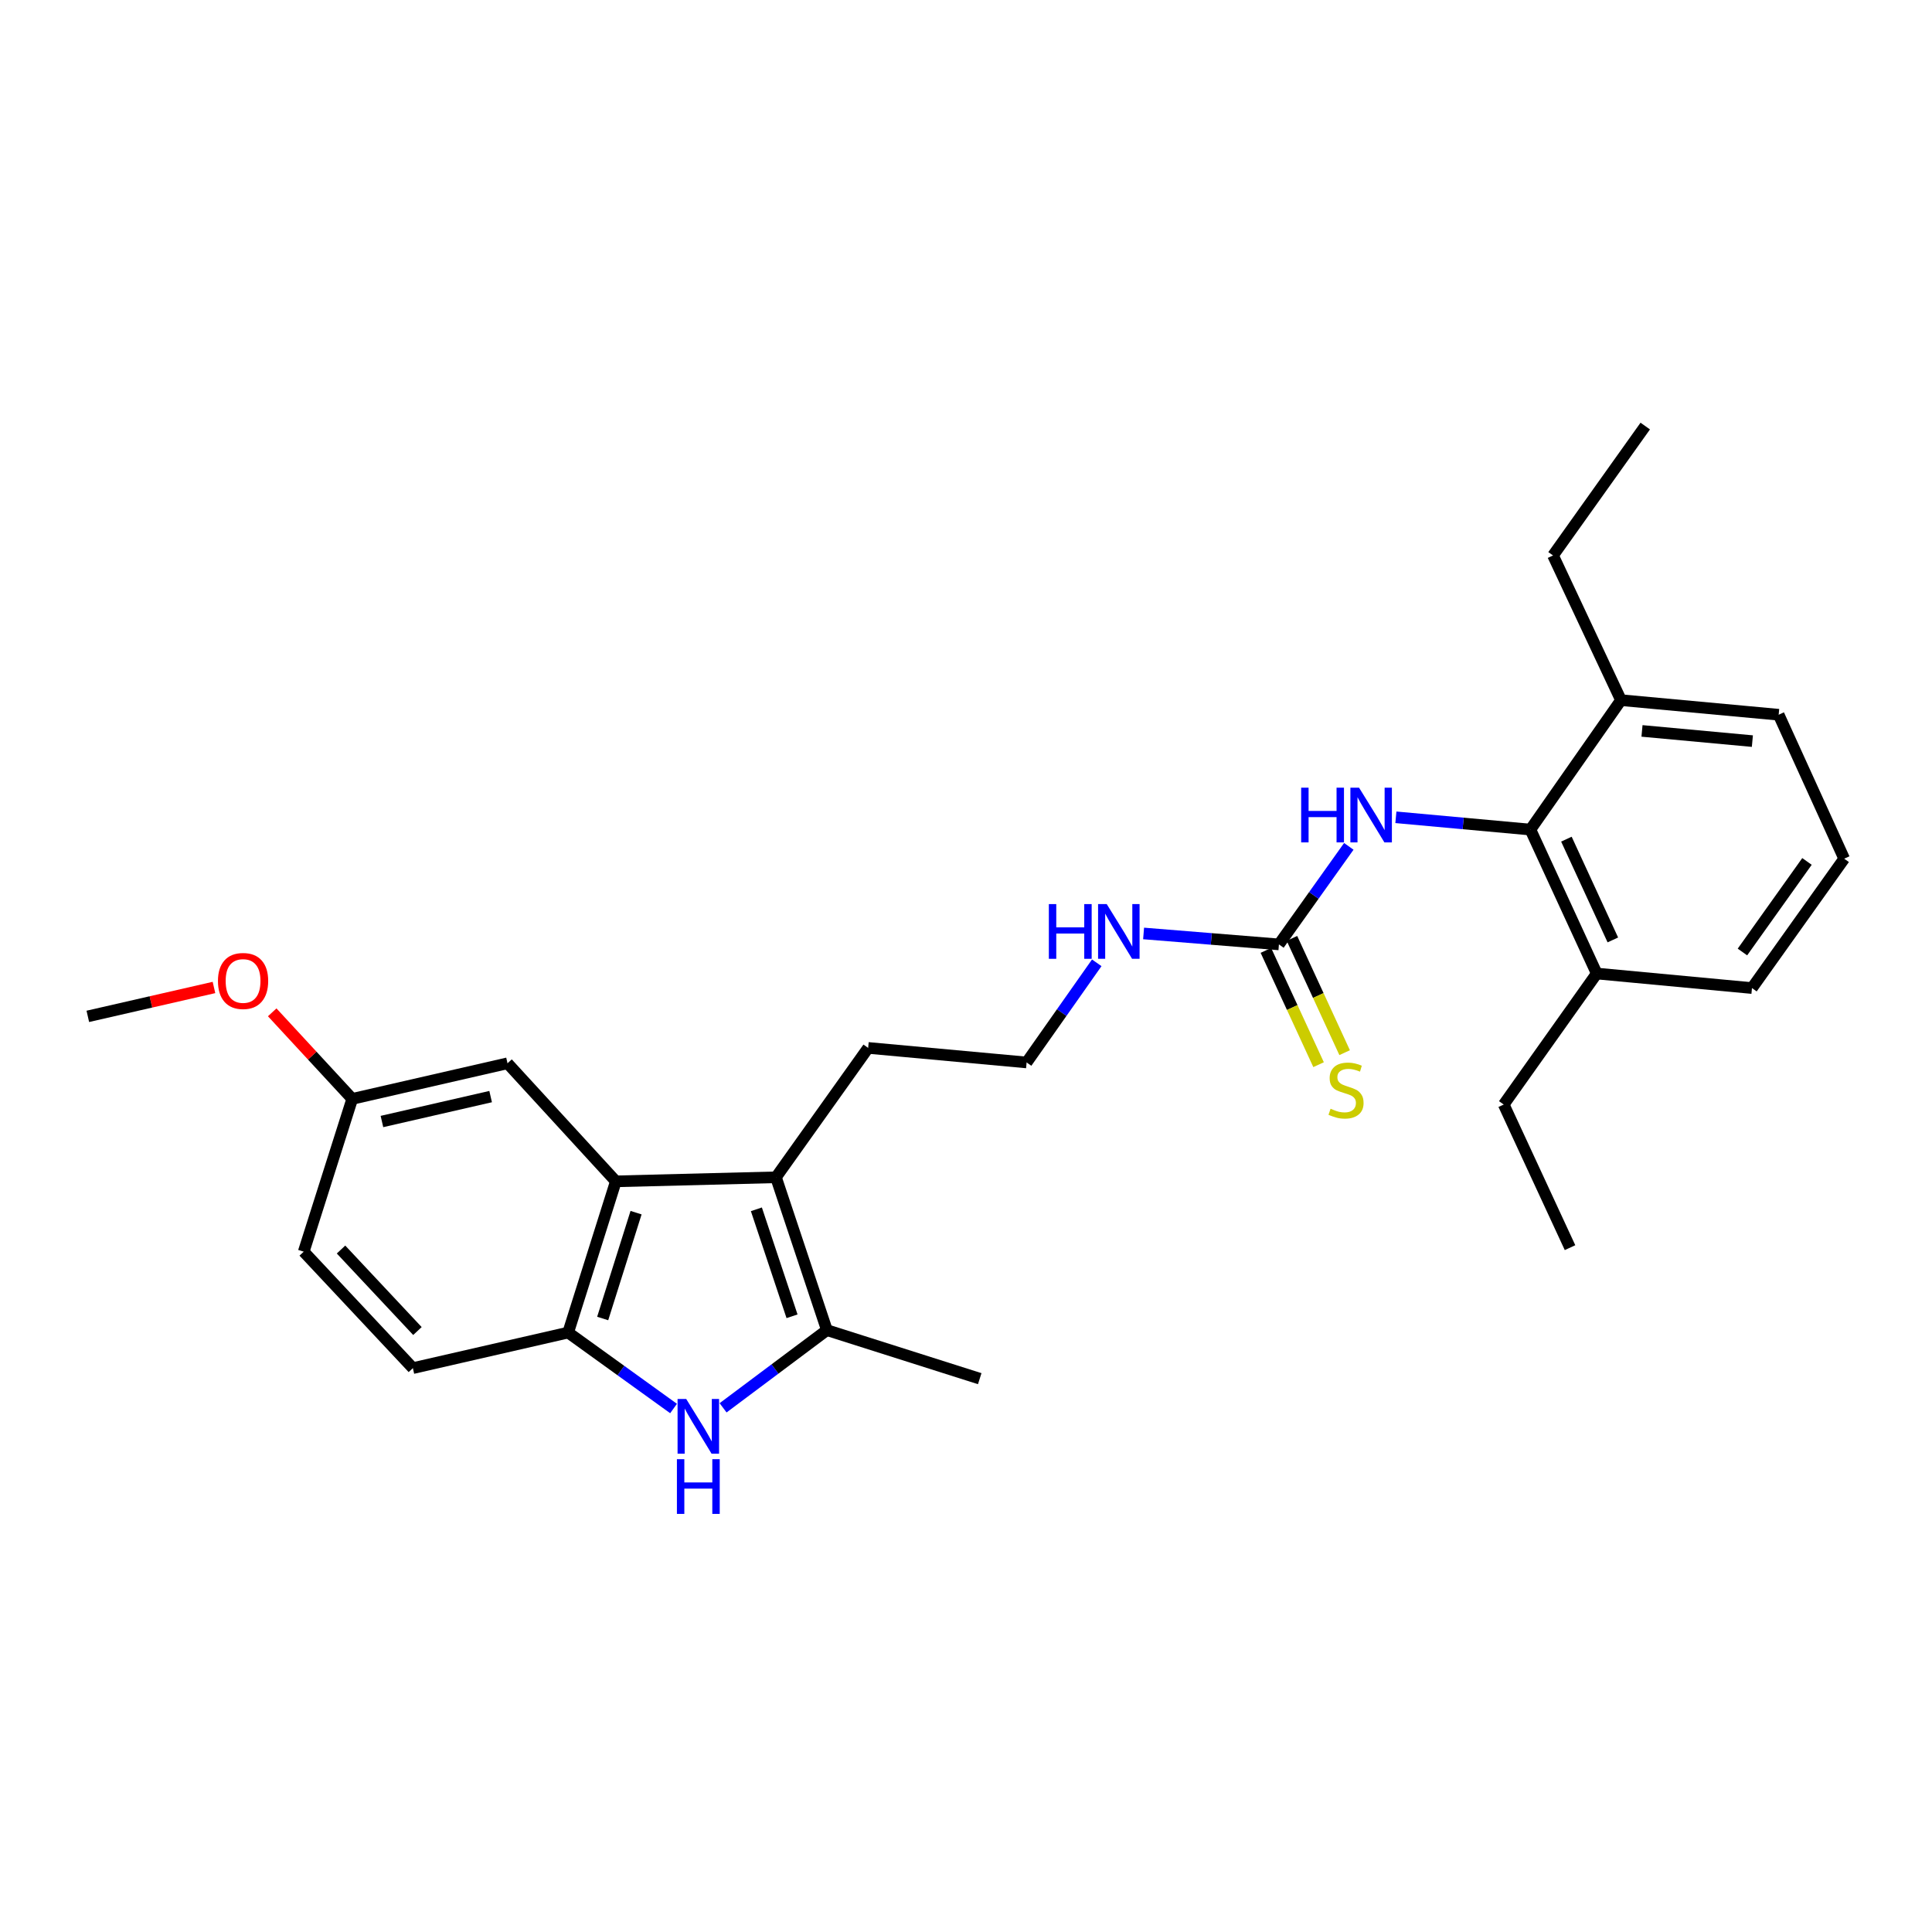 <?xml version='1.0' encoding='iso-8859-1'?>
<svg version='1.1' baseProfile='full'
              xmlns='http://www.w3.org/2000/svg'
                      xmlns:rdkit='http://www.rdkit.org/xml'
                      xmlns:xlink='http://www.w3.org/1999/xlink'
                  xml:space='preserve'
width='1000px' height='1000px' viewBox='0 0 1000 1000'>
<!-- END OF HEADER -->
<rect style='opacity:1.0;fill:#FFFFFF;stroke:none' width='1000' height='1000' x='0' y='0'> </rect>
<path class='bond-1' d='M 374.267,728.686 L 401.134,708.581' style='fill:none;fill-rule:evenodd;stroke:#0000FF;stroke-width:6px;stroke-linecap:butt;stroke-linejoin:miter;stroke-opacity:1' />
<path class='bond-1' d='M 401.134,708.581 L 428.001,688.477' style='fill:none;fill-rule:evenodd;stroke:#000000;stroke-width:6px;stroke-linecap:butt;stroke-linejoin:miter;stroke-opacity:1' />
<path class='bond-3' d='M 348.633,729.042 L 321.356,709.387' style='fill:none;fill-rule:evenodd;stroke:#0000FF;stroke-width:6px;stroke-linecap:butt;stroke-linejoin:miter;stroke-opacity:1' />
<path class='bond-3' d='M 321.356,709.387 L 294.079,689.731' style='fill:none;fill-rule:evenodd;stroke:#000000;stroke-width:6px;stroke-linecap:butt;stroke-linejoin:miter;stroke-opacity:1' />
<path class='bond-0' d='M 401.636,609.365 L 428.001,688.477' style='fill:none;fill-rule:evenodd;stroke:#000000;stroke-width:6px;stroke-linecap:butt;stroke-linejoin:miter;stroke-opacity:1' />
<path class='bond-0' d='M 391.499,625.928 L 409.955,681.306' style='fill:none;fill-rule:evenodd;stroke:#000000;stroke-width:6px;stroke-linecap:butt;stroke-linejoin:miter;stroke-opacity:1' />
<path class='bond-14' d='M 401.636,609.365 L 449.357,542.399' style='fill:none;fill-rule:evenodd;stroke:#000000;stroke-width:6px;stroke-linecap:butt;stroke-linejoin:miter;stroke-opacity:1' />
<path class='bond-27' d='M 401.636,609.365 L 318.761,611.461' style='fill:none;fill-rule:evenodd;stroke:#000000;stroke-width:6px;stroke-linecap:butt;stroke-linejoin:miter;stroke-opacity:1' />
<path class='bond-16' d='M 428.001,688.477 L 507.105,713.596' style='fill:none;fill-rule:evenodd;stroke:#000000;stroke-width:6px;stroke-linecap:butt;stroke-linejoin:miter;stroke-opacity:1' />
<path class='bond-2' d='M 318.761,611.461 L 294.079,689.731' style='fill:none;fill-rule:evenodd;stroke:#000000;stroke-width:6px;stroke-linecap:butt;stroke-linejoin:miter;stroke-opacity:1' />
<path class='bond-2' d='M 329.225,627.668 L 311.948,682.457' style='fill:none;fill-rule:evenodd;stroke:#000000;stroke-width:6px;stroke-linecap:butt;stroke-linejoin:miter;stroke-opacity:1' />
<path class='bond-8' d='M 318.761,611.461 L 262.689,550.354' style='fill:none;fill-rule:evenodd;stroke:#000000;stroke-width:6px;stroke-linecap:butt;stroke-linejoin:miter;stroke-opacity:1' />
<path class='bond-11' d='M 294.079,689.731 L 213.705,708.141' style='fill:none;fill-rule:evenodd;stroke:#000000;stroke-width:6px;stroke-linecap:butt;stroke-linejoin:miter;stroke-opacity:1' />
<path class='bond-4' d='M 661.97,488.819 L 626.946,485.987' style='fill:none;fill-rule:evenodd;stroke:#000000;stroke-width:6px;stroke-linecap:butt;stroke-linejoin:miter;stroke-opacity:1' />
<path class='bond-4' d='M 626.946,485.987 L 591.922,483.155' style='fill:none;fill-rule:evenodd;stroke:#0000FF;stroke-width:6px;stroke-linecap:butt;stroke-linejoin:miter;stroke-opacity:1' />
<path class='bond-6' d='M 661.97,488.819 L 680.056,463.449' style='fill:none;fill-rule:evenodd;stroke:#000000;stroke-width:6px;stroke-linecap:butt;stroke-linejoin:miter;stroke-opacity:1' />
<path class='bond-6' d='M 680.056,463.449 L 698.141,438.078' style='fill:none;fill-rule:evenodd;stroke:#0000FF;stroke-width:6px;stroke-linecap:butt;stroke-linejoin:miter;stroke-opacity:1' />
<path class='bond-7' d='M 655.226,491.928 L 668.859,521.502' style='fill:none;fill-rule:evenodd;stroke:#000000;stroke-width:6px;stroke-linecap:butt;stroke-linejoin:miter;stroke-opacity:1' />
<path class='bond-7' d='M 668.859,521.502 L 682.493,551.075' style='fill:none;fill-rule:evenodd;stroke:#CCCC00;stroke-width:6px;stroke-linecap:butt;stroke-linejoin:miter;stroke-opacity:1' />
<path class='bond-7' d='M 668.715,485.71 L 682.349,515.283' style='fill:none;fill-rule:evenodd;stroke:#000000;stroke-width:6px;stroke-linecap:butt;stroke-linejoin:miter;stroke-opacity:1' />
<path class='bond-7' d='M 682.349,515.283 L 695.982,544.857' style='fill:none;fill-rule:evenodd;stroke:#CCCC00;stroke-width:6px;stroke-linecap:butt;stroke-linejoin:miter;stroke-opacity:1' />
<path class='bond-5' d='M 792.129,429.388 L 757.319,426.21' style='fill:none;fill-rule:evenodd;stroke:#000000;stroke-width:6px;stroke-linecap:butt;stroke-linejoin:miter;stroke-opacity:1' />
<path class='bond-5' d='M 757.319,426.21 L 722.509,423.032' style='fill:none;fill-rule:evenodd;stroke:#0000FF;stroke-width:6px;stroke-linecap:butt;stroke-linejoin:miter;stroke-opacity:1' />
<path class='bond-9' d='M 792.129,429.388 L 826.466,503.896' style='fill:none;fill-rule:evenodd;stroke:#000000;stroke-width:6px;stroke-linecap:butt;stroke-linejoin:miter;stroke-opacity:1' />
<path class='bond-9' d='M 810.77,434.347 L 834.806,486.503' style='fill:none;fill-rule:evenodd;stroke:#000000;stroke-width:6px;stroke-linecap:butt;stroke-linejoin:miter;stroke-opacity:1' />
<path class='bond-10' d='M 792.129,429.388 L 839.017,362.398' style='fill:none;fill-rule:evenodd;stroke:#000000;stroke-width:6px;stroke-linecap:butt;stroke-linejoin:miter;stroke-opacity:1' />
<path class='bond-28' d='M 262.689,550.354 L 182.314,568.781' style='fill:none;fill-rule:evenodd;stroke:#000000;stroke-width:6px;stroke-linecap:butt;stroke-linejoin:miter;stroke-opacity:1' />
<path class='bond-28' d='M 253.952,567.596 L 197.69,580.495' style='fill:none;fill-rule:evenodd;stroke:#000000;stroke-width:6px;stroke-linecap:butt;stroke-linejoin:miter;stroke-opacity:1' />
<path class='bond-21' d='M 826.466,503.896 L 906.816,511.421' style='fill:none;fill-rule:evenodd;stroke:#000000;stroke-width:6px;stroke-linecap:butt;stroke-linejoin:miter;stroke-opacity:1' />
<path class='bond-23' d='M 826.466,503.896 L 778.324,571.702' style='fill:none;fill-rule:evenodd;stroke:#000000;stroke-width:6px;stroke-linecap:butt;stroke-linejoin:miter;stroke-opacity:1' />
<path class='bond-20' d='M 839.017,362.398 L 920.638,369.941' style='fill:none;fill-rule:evenodd;stroke:#000000;stroke-width:6px;stroke-linecap:butt;stroke-linejoin:miter;stroke-opacity:1' />
<path class='bond-20' d='M 849.894,378.32 L 907.028,383.6' style='fill:none;fill-rule:evenodd;stroke:#000000;stroke-width:6px;stroke-linecap:butt;stroke-linejoin:miter;stroke-opacity:1' />
<path class='bond-22' d='M 839.017,362.398 L 803.847,287.503' style='fill:none;fill-rule:evenodd;stroke:#000000;stroke-width:6px;stroke-linecap:butt;stroke-linejoin:miter;stroke-opacity:1' />
<path class='bond-15' d='M 213.705,708.141 L 157.203,647.868' style='fill:none;fill-rule:evenodd;stroke:#000000;stroke-width:6px;stroke-linecap:butt;stroke-linejoin:miter;stroke-opacity:1' />
<path class='bond-15' d='M 216.066,688.942 L 176.515,646.751' style='fill:none;fill-rule:evenodd;stroke:#000000;stroke-width:6px;stroke-linecap:butt;stroke-linejoin:miter;stroke-opacity:1' />
<path class='bond-12' d='M 567.677,498.352 L 549.526,524.138' style='fill:none;fill-rule:evenodd;stroke:#0000FF;stroke-width:6px;stroke-linecap:butt;stroke-linejoin:miter;stroke-opacity:1' />
<path class='bond-12' d='M 549.526,524.138 L 531.374,549.925' style='fill:none;fill-rule:evenodd;stroke:#000000;stroke-width:6px;stroke-linecap:butt;stroke-linejoin:miter;stroke-opacity:1' />
<path class='bond-13' d='M 182.314,568.781 L 157.203,647.868' style='fill:none;fill-rule:evenodd;stroke:#000000;stroke-width:6px;stroke-linecap:butt;stroke-linejoin:miter;stroke-opacity:1' />
<path class='bond-18' d='M 182.314,568.781 L 161.604,546.38' style='fill:none;fill-rule:evenodd;stroke:#000000;stroke-width:6px;stroke-linecap:butt;stroke-linejoin:miter;stroke-opacity:1' />
<path class='bond-18' d='M 161.604,546.38 L 140.893,523.979' style='fill:none;fill-rule:evenodd;stroke:#FF0000;stroke-width:6px;stroke-linecap:butt;stroke-linejoin:miter;stroke-opacity:1' />
<path class='bond-17' d='M 449.357,542.399 L 531.374,549.925' style='fill:none;fill-rule:evenodd;stroke:#000000;stroke-width:6px;stroke-linecap:butt;stroke-linejoin:miter;stroke-opacity:1' />
<path class='bond-24' d='M 110.752,511.116 L 78.103,518.592' style='fill:none;fill-rule:evenodd;stroke:#FF0000;stroke-width:6px;stroke-linecap:butt;stroke-linejoin:miter;stroke-opacity:1' />
<path class='bond-24' d='M 78.103,518.592 L 45.455,526.069' style='fill:none;fill-rule:evenodd;stroke:#000000;stroke-width:6px;stroke-linecap:butt;stroke-linejoin:miter;stroke-opacity:1' />
<path class='bond-19' d='M 954.545,444.456 L 920.638,369.941' style='fill:none;fill-rule:evenodd;stroke:#000000;stroke-width:6px;stroke-linecap:butt;stroke-linejoin:miter;stroke-opacity:1' />
<path class='bond-29' d='M 954.545,444.456 L 906.816,511.421' style='fill:none;fill-rule:evenodd;stroke:#000000;stroke-width:6px;stroke-linecap:butt;stroke-linejoin:miter;stroke-opacity:1' />
<path class='bond-29' d='M 935.29,445.88 L 901.88,492.755' style='fill:none;fill-rule:evenodd;stroke:#000000;stroke-width:6px;stroke-linecap:butt;stroke-linejoin:miter;stroke-opacity:1' />
<path class='bond-26' d='M 803.847,287.503 L 851.577,220.53' style='fill:none;fill-rule:evenodd;stroke:#000000;stroke-width:6px;stroke-linecap:butt;stroke-linejoin:miter;stroke-opacity:1' />
<path class='bond-25' d='M 778.324,571.702 L 812.644,645.781' style='fill:none;fill-rule:evenodd;stroke:#000000;stroke-width:6px;stroke-linecap:butt;stroke-linejoin:miter;stroke-opacity:1' />
<path  class='atom-0' d='M 355.189 724.117
L 364.469 739.117
Q 365.389 740.597, 366.869 743.277
Q 368.349 745.957, 368.429 746.117
L 368.429 724.117
L 372.189 724.117
L 372.189 752.437
L 368.309 752.437
L 358.349 736.037
Q 357.189 734.117, 355.949 731.917
Q 354.749 729.717, 354.389 729.037
L 354.389 752.437
L 350.709 752.437
L 350.709 724.117
L 355.189 724.117
' fill='#0000FF'/>
<path  class='atom-0' d='M 350.369 755.269
L 354.209 755.269
L 354.209 767.309
L 368.689 767.309
L 368.689 755.269
L 372.529 755.269
L 372.529 783.589
L 368.689 783.589
L 368.689 770.509
L 354.209 770.509
L 354.209 783.589
L 350.369 783.589
L 350.369 755.269
' fill='#0000FF'/>
<path  class='atom-7' d='M 673.48 407.702
L 677.32 407.702
L 677.32 419.742
L 691.8 419.742
L 691.8 407.702
L 695.64 407.702
L 695.64 436.022
L 691.8 436.022
L 691.8 422.942
L 677.32 422.942
L 677.32 436.022
L 673.48 436.022
L 673.48 407.702
' fill='#0000FF'/>
<path  class='atom-7' d='M 703.44 407.702
L 712.72 422.702
Q 713.64 424.182, 715.12 426.862
Q 716.6 429.542, 716.68 429.702
L 716.68 407.702
L 720.44 407.702
L 720.44 436.022
L 716.56 436.022
L 706.6 419.622
Q 705.44 417.702, 704.2 415.502
Q 703 413.302, 702.64 412.622
L 702.64 436.022
L 698.96 436.022
L 698.96 407.702
L 703.44 407.702
' fill='#0000FF'/>
<path  class='atom-8' d='M 688.703 573.88
Q 689.023 574, 690.343 574.56
Q 691.663 575.12, 693.103 575.48
Q 694.583 575.8, 696.023 575.8
Q 698.703 575.8, 700.263 574.52
Q 701.823 573.2, 701.823 570.92
Q 701.823 569.36, 701.023 568.4
Q 700.263 567.44, 699.063 566.92
Q 697.863 566.4, 695.863 565.8
Q 693.343 565.04, 691.823 564.32
Q 690.343 563.6, 689.263 562.08
Q 688.223 560.56, 688.223 558
Q 688.223 554.44, 690.623 552.24
Q 693.063 550.04, 697.863 550.04
Q 701.143 550.04, 704.863 551.6
L 703.943 554.68
Q 700.543 553.28, 697.983 553.28
Q 695.223 553.28, 693.703 554.44
Q 692.183 555.56, 692.223 557.52
Q 692.223 559.04, 692.983 559.96
Q 693.783 560.88, 694.903 561.4
Q 696.063 561.92, 697.983 562.52
Q 700.543 563.32, 702.063 564.12
Q 703.583 564.92, 704.663 566.56
Q 705.783 568.16, 705.783 570.92
Q 705.783 574.84, 703.143 576.96
Q 700.543 579.04, 696.183 579.04
Q 693.663 579.04, 691.743 578.48
Q 689.863 577.96, 687.623 577.04
L 688.703 573.88
' fill='#CCCC00'/>
<path  class='atom-13' d='M 542.884 467.959
L 546.724 467.959
L 546.724 479.999
L 561.204 479.999
L 561.204 467.959
L 565.044 467.959
L 565.044 496.279
L 561.204 496.279
L 561.204 483.199
L 546.724 483.199
L 546.724 496.279
L 542.884 496.279
L 542.884 467.959
' fill='#0000FF'/>
<path  class='atom-13' d='M 572.844 467.959
L 582.124 482.959
Q 583.044 484.439, 584.524 487.119
Q 586.004 489.799, 586.084 489.959
L 586.084 467.959
L 589.844 467.959
L 589.844 496.279
L 585.964 496.279
L 576.004 479.879
Q 574.844 477.959, 573.604 475.759
Q 572.404 473.559, 572.044 472.879
L 572.044 496.279
L 568.364 496.279
L 568.364 467.959
L 572.844 467.959
' fill='#0000FF'/>
<path  class='atom-19' d='M 112.813 507.747
Q 112.813 500.947, 116.173 497.147
Q 119.533 493.347, 125.813 493.347
Q 132.093 493.347, 135.453 497.147
Q 138.813 500.947, 138.813 507.747
Q 138.813 514.627, 135.413 518.547
Q 132.013 522.427, 125.813 522.427
Q 119.573 522.427, 116.173 518.547
Q 112.813 514.667, 112.813 507.747
M 125.813 519.227
Q 130.133 519.227, 132.453 516.347
Q 134.813 513.427, 134.813 507.747
Q 134.813 502.187, 132.453 499.387
Q 130.133 496.547, 125.813 496.547
Q 121.493 496.547, 119.133 499.347
Q 116.813 502.147, 116.813 507.747
Q 116.813 513.467, 119.133 516.347
Q 121.493 519.227, 125.813 519.227
' fill='#FF0000'/>
</svg>
